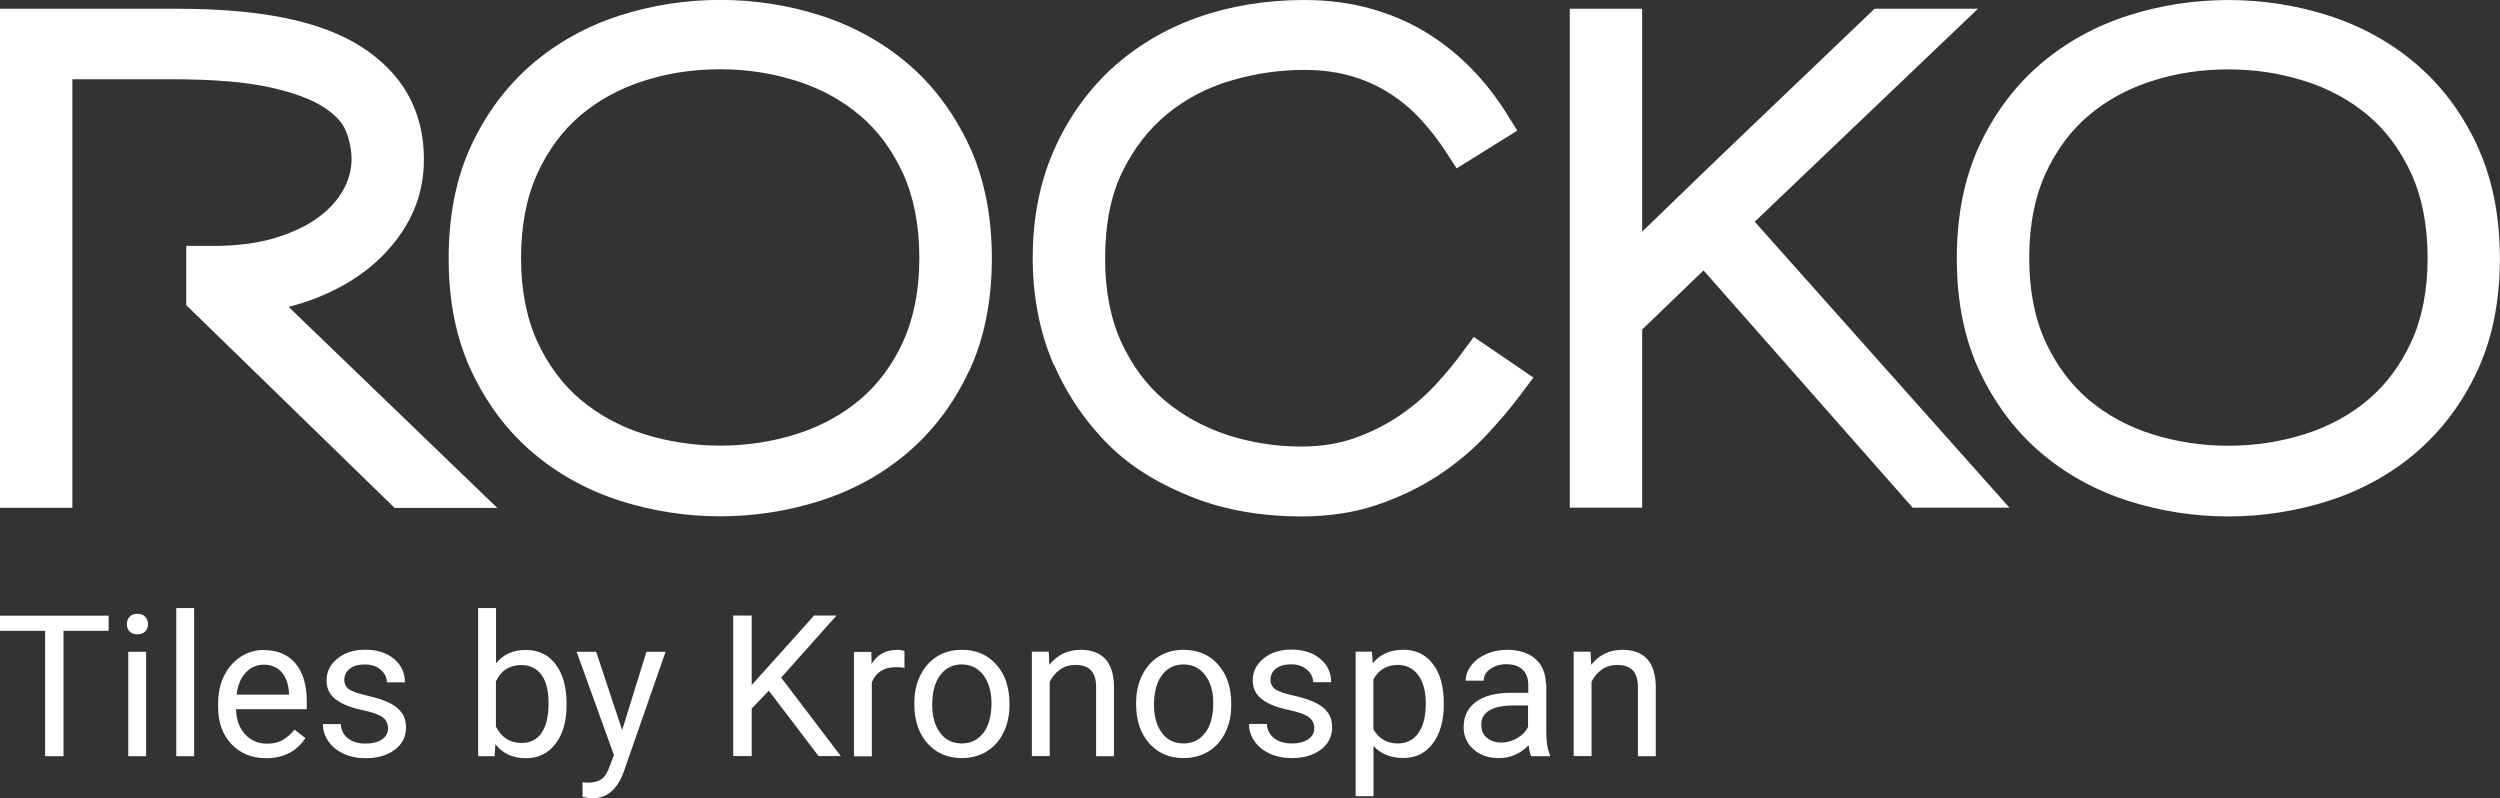 <?xml version="1.0" encoding="UTF-8"?>
<svg id="Layer_1" data-name="Layer 1" xmlns="http://www.w3.org/2000/svg" viewBox="0 0 199.98 63.86">
  <rect x="0" y="0" width="199.98" height="63.86" fill="#333333" stroke="none"/>
  <defs>
    <style>
      .cls-1 {
        fill: #fff;
      }
    </style>
  </defs>
  <path class="cls-1" d="m42.06,51.99c-1.01,0-1.81.36-2.38,1.07v-4.42h-1.43v11.85h1.31l.07-.96c.58.75,1.39,1.12,2.45,1.12.99,0,1.78-.39,2.36-1.16.59-.77.88-1.8.88-3.08v-.12c0-1.33-.29-2.38-.87-3.15-.58-.77-1.37-1.15-2.39-1.15Zm1.26,6.65c-.38.53-.91.79-1.6.79-.93,0-1.61-.44-2.05-1.31v-3.61c.41-.88,1.09-1.31,2.03-1.31.71,0,1.25.27,1.62.79.38.53.56,1.28.56,2.25,0,1.07-.19,1.86-.57,2.39Zm40.98-29.44c-1.12-2.57-1.69-5.45-1.69-8.57s.55-5.97,1.64-8.49c1.09-2.52,2.62-4.72,4.56-6.55,1.98-1.83,4.31-3.24,6.95-4.18,2.61-.93,5.49-1.41,8.57-1.41,1.89,0,3.66.23,5.28.68,1.62.45,3.12,1.09,4.46,1.91,1.33.81,2.55,1.79,3.64,2.9,1.06,1.1,2.02,2.32,2.84,3.64l.82,1.32-4.85,3.02-.83-1.28c-.61-.95-1.31-1.85-2.07-2.67-.73-.79-1.57-1.49-2.5-2.08-.91-.58-1.94-1.04-3.05-1.36-1.11-.32-2.37-.49-3.74-.49-1.96,0-3.94.29-5.87.86-1.88.55-3.59,1.44-5.07,2.65-1.47,1.19-2.68,2.75-3.61,4.64-.92,1.88-1.38,4.22-1.38,6.94,0,2.58.44,4.83,1.3,6.7.86,1.87,2.02,3.43,3.44,4.63,1.45,1.22,3.13,2.15,5,2.77,1.9.62,3.9.94,5.95.94,1.6,0,3.06-.24,4.34-.7,1.33-.48,2.54-1.1,3.6-1.83,1.07-.74,2.02-1.56,2.82-2.43.84-.92,1.56-1.79,2.15-2.6l.89-1.21,4.77,3.25-.97,1.3c-.82,1.1-1.78,2.23-2.84,3.36h0c-1.11,1.18-2.4,2.25-3.83,3.19-1.44.94-3.07,1.73-4.85,2.33-1.81.62-3.85.93-6.06.93-3.19,0-6.12-.51-8.69-1.52-2.57-1.01-4.7-2.29-6.33-3.81-2.04-1.93-3.64-4.21-4.76-6.77Zm-52.14,27.84c.21.31.32.69.32,1.14,0,.75-.3,1.34-.9,1.79-.6.45-1.37.68-2.32.68-.67,0-1.26-.12-1.78-.36-.51-.24-.92-.57-1.21-.99-.29-.42-.44-.88-.44-1.38h1.43c.03.48.22.86.57,1.14.36.28.83.42,1.42.42.54,0,.97-.11,1.3-.33.33-.22.49-.51.49-.88,0-.39-.15-.69-.44-.9s-.8-.4-1.52-.55c-.72-.15-1.3-.34-1.72-.56s-.74-.47-.94-.77c-.2-.3-.3-.65-.3-1.07,0-.68.29-1.26.87-1.74.58-.47,1.32-.71,2.22-.71.95,0,1.71.24,2.3.73s.88,1.11.88,1.88h-1.44c0-.39-.17-.73-.5-1.01-.33-.28-.75-.42-1.25-.42s-.93.11-1.22.34c-.29.23-.44.52-.44.89,0,.34.14.6.41.78.27.17.77.34,1.48.5.71.16,1.29.35,1.73.57.44.22.77.49.98.8Zm19.55-4.9h1.53l-3.36,9.64c-.52,1.39-1.35,2.08-2.48,2.08l-.27-.02-.53-.1v-1.16l.39.03c.48,0,.86-.1,1.13-.29.27-.2.49-.55.67-1.07l.32-.85-2.98-8.26h1.56l2.08,6.26,1.94-6.26Zm-41.45,0h1.43v8.35h-1.43v-8.35Zm1.36-2.8c.14.16.22.36.22.59s-.07.42-.22.58c-.14.15-.36.23-.63.23s-.49-.08-.63-.23c-.14-.15-.21-.35-.21-.58s.07-.43.21-.59c.14-.16.35-.24.63-.24s.49.08.63.24Zm2.48-.7h1.43v11.85h-1.43v-11.85Zm7,3.35c-.66,0-1.28.18-1.85.55-.57.37-1.01.88-1.33,1.53-.32.65-.47,1.39-.47,2.22v.26c0,1.25.36,2.24,1.07,2.98.71.74,1.63,1.12,2.76,1.12,1.4,0,2.45-.54,3.15-1.61l-.87-.68c-.26.34-.57.61-.92.82-.35.21-.78.31-1.28.31-.71,0-1.3-.25-1.76-.76-.46-.51-.7-1.17-.72-2h5.66v-.59c0-1.33-.3-2.36-.9-3.07-.6-.71-1.45-1.07-2.53-1.07Zm2.01,3.57h-4.18c.09-.76.33-1.34.73-1.76.39-.42.87-.63,1.45-.63s1.07.2,1.42.6c.35.4.55.96.59,1.69v.11Zm-1.45-48.56c-1.95-.44-4.6-.66-7.88-.66h-7.99v34.28H0V.7h14.17c6.69,0,11.48.98,14.67,3,3.36,2.13,5.07,5.17,5.07,9.04,0,1.74-.39,3.35-1.15,4.8-.74,1.4-1.76,2.65-3.03,3.72-1.25,1.05-2.73,1.91-4.41,2.57-.72.28-1.46.52-2.23.72l16.69,16.08h-8.21L14.9,24.41v-4.74h2.2c1.92,0,3.61-.23,5.02-.67,1.4-.44,2.56-1.01,3.45-1.69.86-.65,1.5-1.39,1.93-2.19.41-.79.62-1.57.62-2.38,0-.75-.15-1.52-.46-2.28-.26-.64-.83-1.27-1.71-1.85-.98-.65-2.42-1.19-4.3-1.61ZM0,49.25h8.69v1.21h-3.61v10.03h-1.47v-10.03H0v-1.21Zm89.11,5.72v5.52h-1.43v-5.53c0-.6-.14-1.05-.41-1.34-.27-.29-.69-.43-1.26-.43-.46,0-.87.12-1.22.37-.35.25-.62.57-.82.97v5.95h-1.43v-8.35h1.35l.05,1.05c.64-.8,1.47-1.2,2.5-1.2,1.76,0,2.66,1,2.67,2.99Zm-26.62-.76l4.77,6.27h-1.78l-3.98-5.23-1.37,1.43v3.8h-1.48v-11.24h1.48v5.56l4.99-5.56h1.79l-4.42,4.96Zm61.17.48c-.02-.84-.3-1.51-.85-1.99-.55-.48-1.3-.72-2.26-.72-.61,0-1.16.11-1.67.34-.51.23-.91.53-1.2.92-.3.39-.44.79-.44,1.21h1.44c0-.37.17-.68.52-.93s.77-.39,1.28-.39c.58,0,1.02.15,1.32.44.3.3.45.69.45,1.19v.66h-1.39c-1.2,0-2.13.24-2.79.72-.66.48-.99,1.16-.99,2.03,0,.71.26,1.31.79,1.77.53.47,1.2.7,2.03.7.92,0,1.71-.34,2.38-1.03.05.42.12.71.2.88h1.5v-.12c-.2-.45-.29-1.06-.29-1.83v-3.84Zm-1.43,3.46c-.18.37-.47.67-.87.9-.4.23-.83.35-1.27.35s-.85-.13-1.15-.38c-.3-.25-.45-.6-.45-1.05,0-1.02.88-1.54,2.62-1.54h1.12v1.71Zm-10-6.17c-1.03,0-1.84.36-2.42,1.08l-.07-.93h-1.3v11.56h1.43v-4.02c.58.64,1.38.96,2.39.96s1.78-.39,2.36-1.17c.58-.78.87-1.8.87-3.07v-.13c0-1.35-.29-2.4-.88-3.16-.58-.76-1.38-1.13-2.38-1.13Zm1.22,6.68c-.4.54-.95.81-1.63.81-.88,0-1.53-.38-1.96-1.14v-3.99c.43-.77,1.08-1.15,1.94-1.15.7,0,1.25.27,1.65.82.4.55.6,1.29.6,2.23,0,1.07-.2,1.88-.61,2.42ZM198.14,11.6c-1.22-2.59-2.86-4.78-4.9-6.51-2.02-1.72-4.37-3.01-6.99-3.85-5.15-1.65-10.84-1.65-16,0-2.62.84-4.97,2.13-6.99,3.85-2.03,1.73-3.68,3.91-4.89,6.48-1.22,2.58-1.84,5.63-1.84,9.11s.62,6.48,1.84,9.06c1.22,2.57,2.86,4.76,4.89,6.48,2.02,1.72,4.37,3.01,6.99,3.85,2.58.82,5.27,1.24,8,1.24s5.42-.42,8-1.24c2.62-.84,4.97-2.13,6.99-3.85,2.03-1.73,3.68-3.91,4.89-6.48h0c1.22-2.58,1.84-5.63,1.84-9.06s-.62-6.48-1.84-9.08Zm-5.25,15.73c-.86,1.87-2.02,3.43-3.44,4.63-1.44,1.22-3.14,2.15-5.06,2.76-3.91,1.25-8.36,1.25-12.27,0-1.92-.61-3.62-1.54-5.06-2.76-1.42-1.2-2.58-2.76-3.44-4.63-.86-1.87-1.3-4.13-1.3-6.7s.44-4.84,1.3-6.73c.86-1.88,2.02-3.45,3.44-4.65,1.44-1.22,3.14-2.15,5.04-2.76,1.94-.63,3.99-.94,6.16-.94s4.18.32,6.13.94c1.92.61,3.62,1.54,5.06,2.76,1.42,1.2,2.58,2.77,3.44,4.65.86,1.89,1.3,4.16,1.3,6.73s-.44,4.83-1.3,6.7Zm-52.53-9.6l20.38,22.88h-7.74l-16.73-18.98-4.91,4.73v14.25h-5.79V.7h5.79v17.83c.7-.67,1.39-1.35,2.09-2.02,1.56-1.51,3.13-3.03,4.72-4.55l11.78-11.26h8.27l-17.86,17.04Zm-7.91,37.24v5.52h-1.43v-5.53c0-.6-.14-1.05-.41-1.34-.27-.29-.69-.43-1.26-.43-.46,0-.87.12-1.22.37-.35.25-.62.57-.82.97v5.95h-1.43v-8.35h1.35l.05,1.05c.64-.8,1.47-1.2,2.5-1.2,1.76,0,2.66,1,2.67,2.99Zm-26.21,2.06c.21.31.32.69.32,1.14,0,.75-.3,1.34-.9,1.79-.6.45-1.37.68-2.32.68-.67,0-1.26-.12-1.78-.36s-.92-.57-1.21-.99-.44-.88-.44-1.38h1.43c.03.48.22.86.58,1.14.36.28.83.42,1.42.42.54,0,.97-.11,1.3-.33.33-.22.49-.51.49-.88,0-.39-.15-.69-.44-.9s-.8-.4-1.52-.55-1.3-.34-1.72-.56-.74-.47-.94-.77-.3-.65-.3-1.07c0-.68.29-1.26.87-1.74s1.32-.71,2.22-.71c.95,0,1.71.24,2.3.73s.88,1.11.88,1.88h-1.44c0-.39-.17-.73-.5-1.01-.33-.28-.75-.42-1.25-.42s-.93.11-1.22.34c-.29.23-.44.52-.44.89,0,.34.14.6.41.78s.77.34,1.48.5c.71.16,1.29.35,1.73.57.44.22.77.49.98.8Zm-28.74-27.3h0c1.22-2.58,1.84-5.63,1.84-9.06s-.62-6.48-1.84-9.08c-1.22-2.59-2.86-4.78-4.9-6.51-2.02-1.72-4.37-3.01-6.99-3.85-5.15-1.65-10.84-1.65-16,0-2.62.84-4.97,2.13-6.99,3.85-2.03,1.73-3.68,3.91-4.89,6.48-1.22,2.58-1.84,5.63-1.84,9.11s.62,6.48,1.84,9.06c1.22,2.57,2.86,4.76,4.89,6.48,2.02,1.72,4.37,3.01,6.99,3.85,2.58.82,5.27,1.24,8,1.24s5.42-.42,8-1.24c2.62-.84,4.97-2.13,6.99-3.85,2.03-1.73,3.68-3.91,4.89-6.48Zm-5.25-2.41c-.86,1.87-2.02,3.43-3.44,4.63-1.44,1.22-3.14,2.15-5.06,2.76-3.91,1.25-8.36,1.25-12.27,0-1.92-.61-3.62-1.54-5.06-2.76-1.42-1.2-2.58-2.76-3.44-4.63-.86-1.87-1.3-4.13-1.3-6.7s.44-4.84,1.3-6.73c.86-1.88,2.02-3.45,3.44-4.65,1.44-1.22,3.14-2.15,5.04-2.76,1.94-.63,3.99-.94,6.15-.94s4.18.32,6.13.94c1.92.61,3.62,1.54,5.06,2.76,1.42,1.2,2.58,2.77,3.44,4.65.86,1.89,1.3,4.16,1.3,6.73s-.44,4.83-1.3,6.7Zm-.53,24.66c.28,0,.49.04.63.11v1.33c-.22-.04-.45-.05-.7-.05-.94,0-1.57.4-1.91,1.2v5.93h-1.43v-8.35h1.39l.02.96c.47-.75,1.13-1.12,1.99-1.12Zm22.94,0c-.74,0-1.39.18-1.96.53s-1.02.86-1.34,1.51c-.32.65-.48,1.39-.48,2.21v.1c0,1.3.35,2.34,1.05,3.13.7.79,1.62,1.18,2.75,1.18.75,0,1.42-.18,2-.54s1.02-.86,1.34-1.51c.31-.65.47-1.37.47-2.19v-.1c0-1.31-.35-2.35-1.05-3.14s-1.62-1.18-2.76-1.18Zm1.74,6.64c-.43.57-1,.85-1.73.85s-1.3-.28-1.72-.84-.64-1.3-.64-2.23c0-1.04.22-1.85.65-2.41s1-.84,1.71-.84,1.3.28,1.73.85c.44.57.65,1.31.65,2.23,0,1.02-.21,1.82-.64,2.39Zm-19.48-6.64c-.74,0-1.39.18-1.96.53s-1.02.86-1.34,1.51c-.32.65-.48,1.39-.48,2.21v.1c0,1.3.35,2.34,1.05,3.13.7.79,1.62,1.18,2.75,1.18.75,0,1.42-.18,2-.54s1.02-.86,1.34-1.51c.31-.65.47-1.37.47-2.19v-.1c0-1.31-.35-2.35-1.05-3.14s-1.62-1.18-2.76-1.18Zm1.74,6.64c-.43.57-1,.85-1.73.85s-1.3-.28-1.72-.84-.64-1.3-.64-2.23c0-1.04.22-1.85.65-2.41s1-.84,1.71-.84,1.3.28,1.73.85.65,1.31.65,2.23c0,1.02-.21,1.82-.64,2.39Z"/>
</svg>
